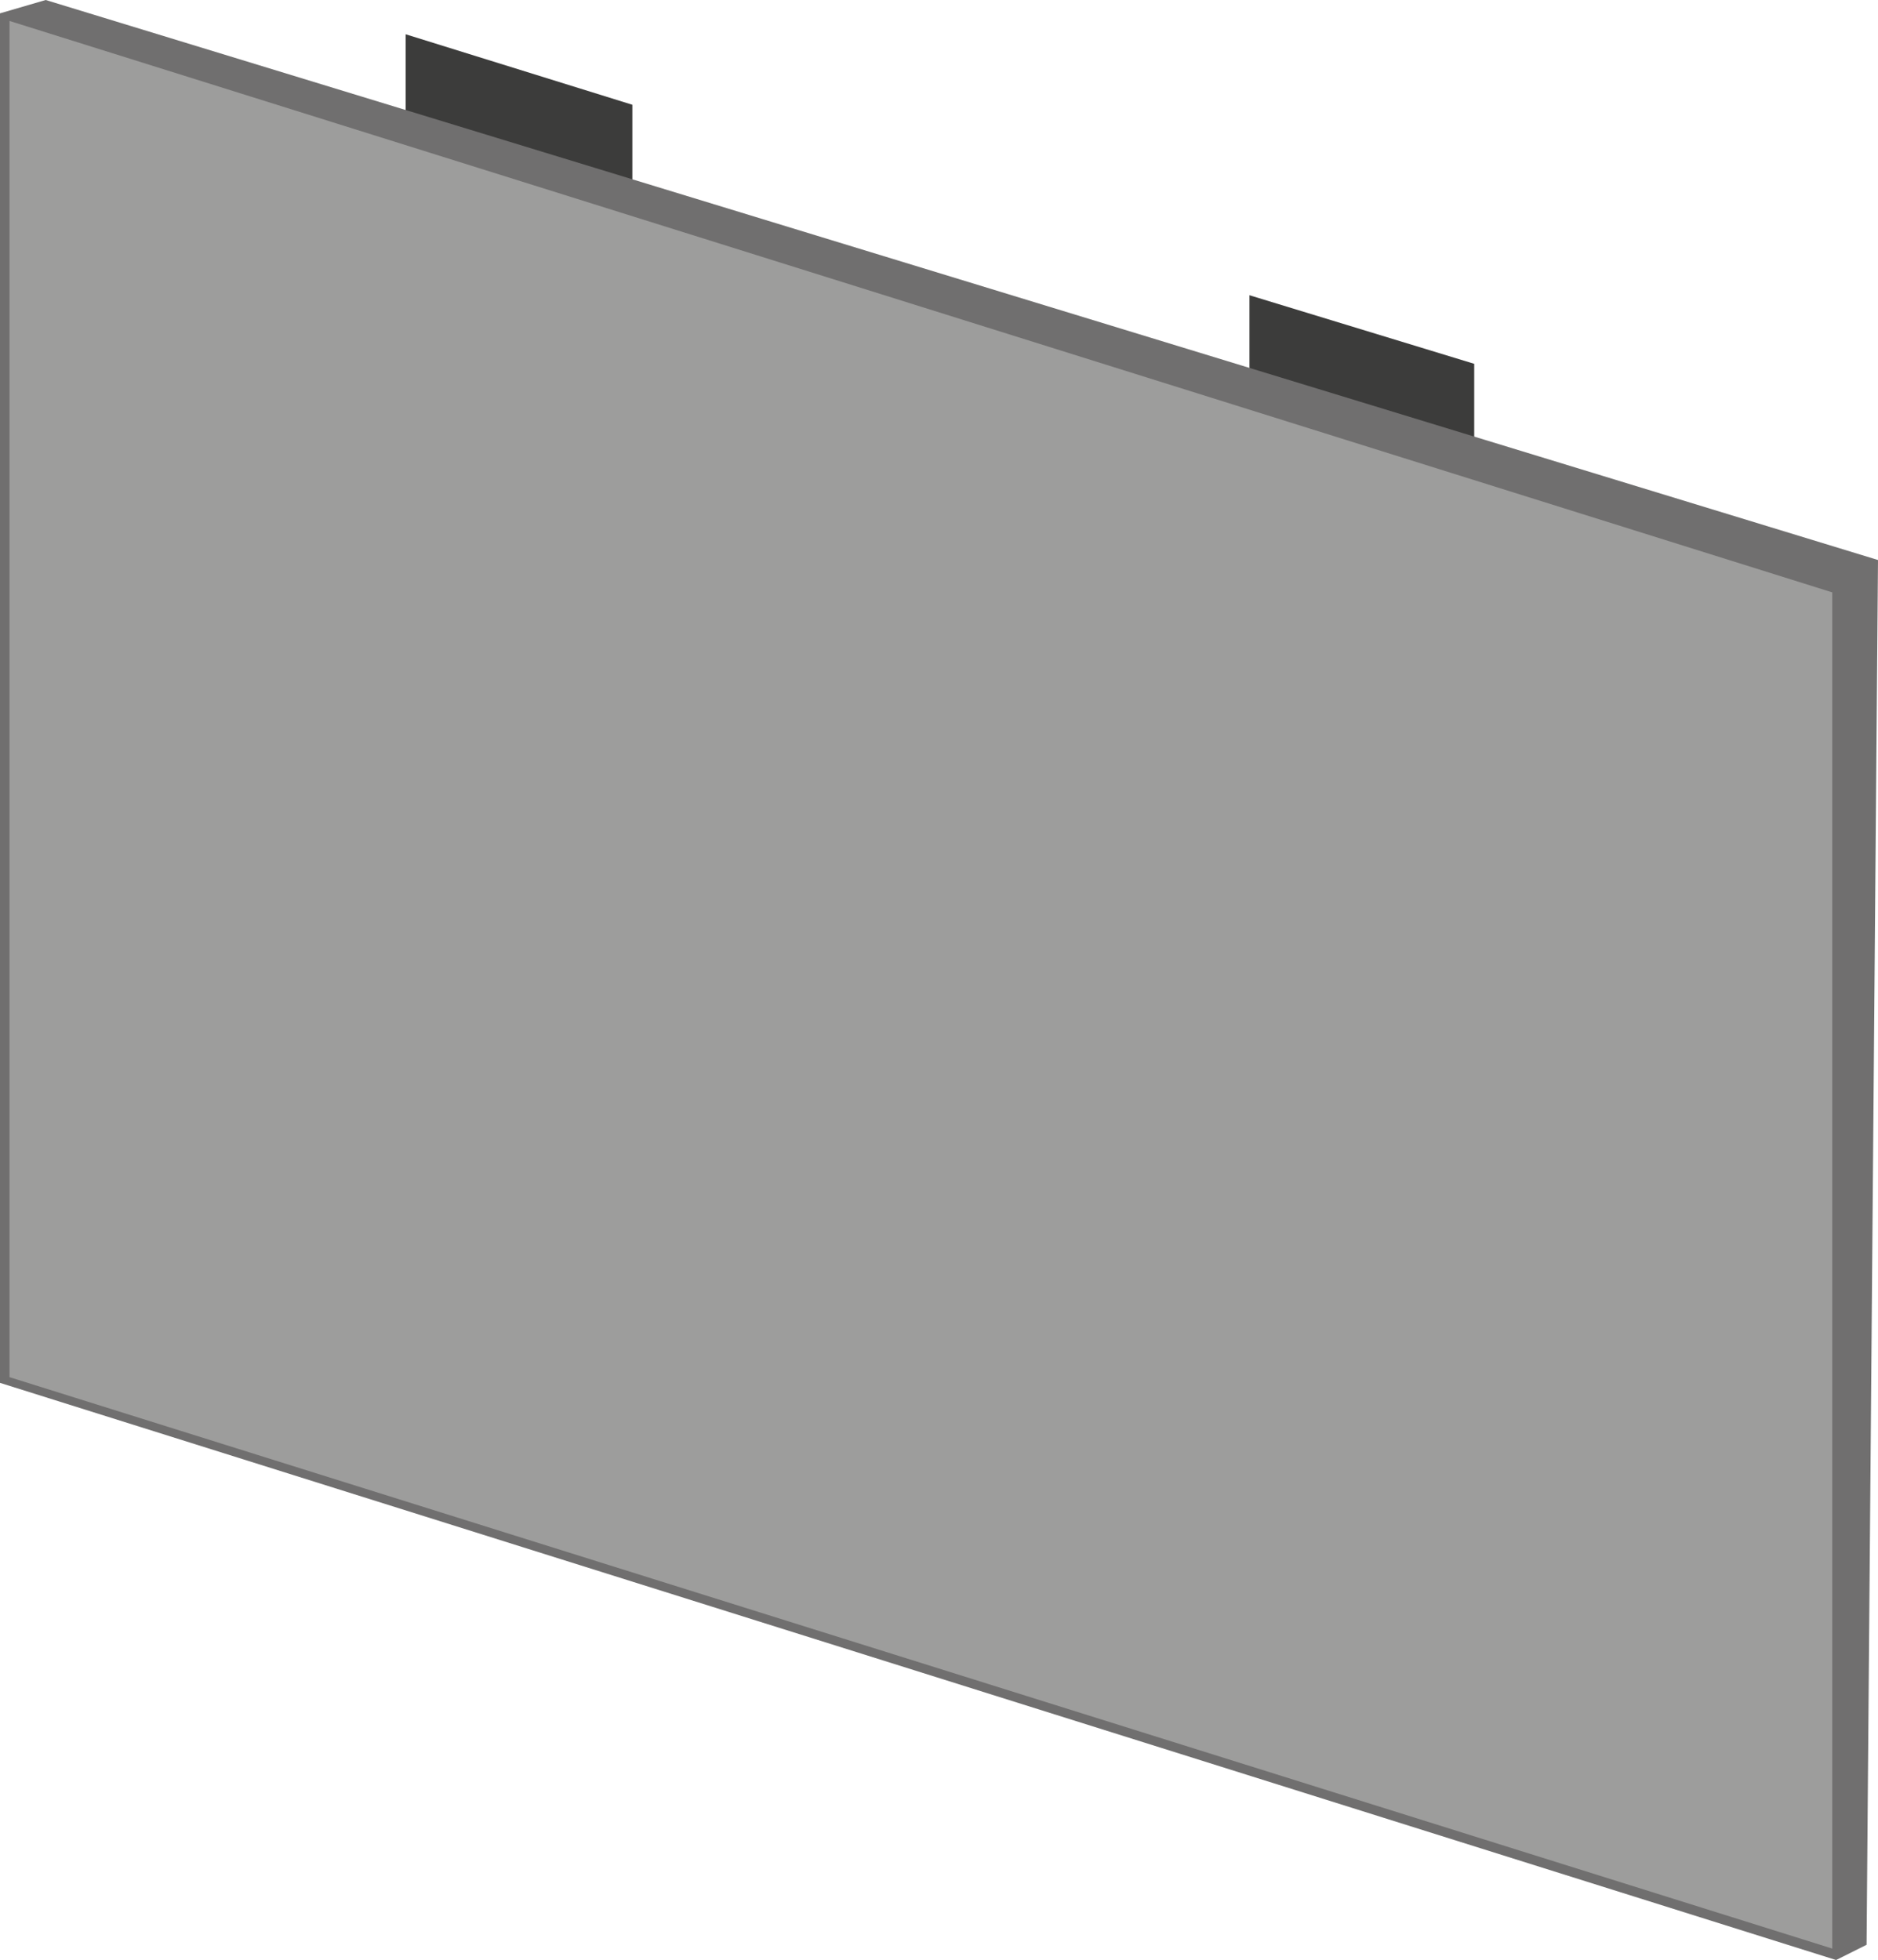 <?xml version="1.0" encoding="UTF-8"?> <svg xmlns="http://www.w3.org/2000/svg" xmlns:xlink="http://www.w3.org/1999/xlink" version="1.1" x="0px" y="0px" viewBox="0 0 98.6 102.9" style="enable-background:new 0 0 98.6 102.9;" xml:space="preserve"> <style type="text/css"> .st0{display:none;} .st1{display:inline;} .st2{fill:#3C3C3B;} .st3{fill:#706F6F;} .st4{fill:none;stroke:#B2B2B2;stroke-width:11;stroke-linecap:round;stroke-linejoin:round;stroke-miterlimit:10;} .st5{fill:url(#SVGID_1_);} .st6{fill:#9D9D9C;} </style> <g id="Ebene_2" class="st0"> <g id="QcAURP.tif" class="st1"> <image style="overflow:visible;" width="442" height="200" id="Ebene_1_00000133507877017177354410000014612800149881310394_" transform="matrix(0.5 0 0 0.5 -52.465 -0.518)"> </image> </g> </g> <g id="Ebene_1"> <polygon class="st2" points="33.2,10.1 21.3,6.4 21.3,1.8 33.2,5.5 "></polygon> <polygon class="st2" points="77.4,23.7 65.6,20 65.6,15.5 77.4,19.1 "></polygon> <polygon class="st3" points="98,102.1 96.4,102.9 0,72.6 0,0.7 2.4,0 98.6,29.4 "></polygon> <path class="st4" d="M-107.1,307.8"></path> <linearGradient id="SVGID_1_" gradientUnits="userSpaceOnUse" x1="117.329" y1="-202.094" x2="117.329" y2="-202.094"> <stop offset="1.799697e-02" style="stop-color:#C6C6C6"></stop> <stop offset="3.530116e-02" style="stop-color:#ABABAA"></stop> <stop offset="5.360247e-02" style="stop-color:#919191"></stop> <stop offset="6.389983e-02" style="stop-color:#878787"></stop> <stop offset="0.57" style="stop-color:#706F6F"></stop> <stop offset="0.592" style="stop-color:#80807F"></stop> <stop offset="0.628" style="stop-color:#939392"></stop> <stop offset="0.67" style="stop-color:#A1A1A1"></stop> <stop offset="0.722" style="stop-color:#ABABAB"></stop> <stop offset="0.796" style="stop-color:#B1B1B0"></stop> <stop offset="1" style="stop-color:#B2B2B2"></stop> </linearGradient> <path class="st5" d="M117.3-202.1"></path> <path class="st4" d="M252,296.8"></path> <path class="st4" d="M67.4,363.7"></path> <line class="st6" x1="117.3" y1="-202.1" x2="121" y2="-202.4"></line> <polygon class="st6" points="96.2,102.3 0.5,72.3 0.5,1.1 96.2,31.1 "></polygon> </g> </svg> 